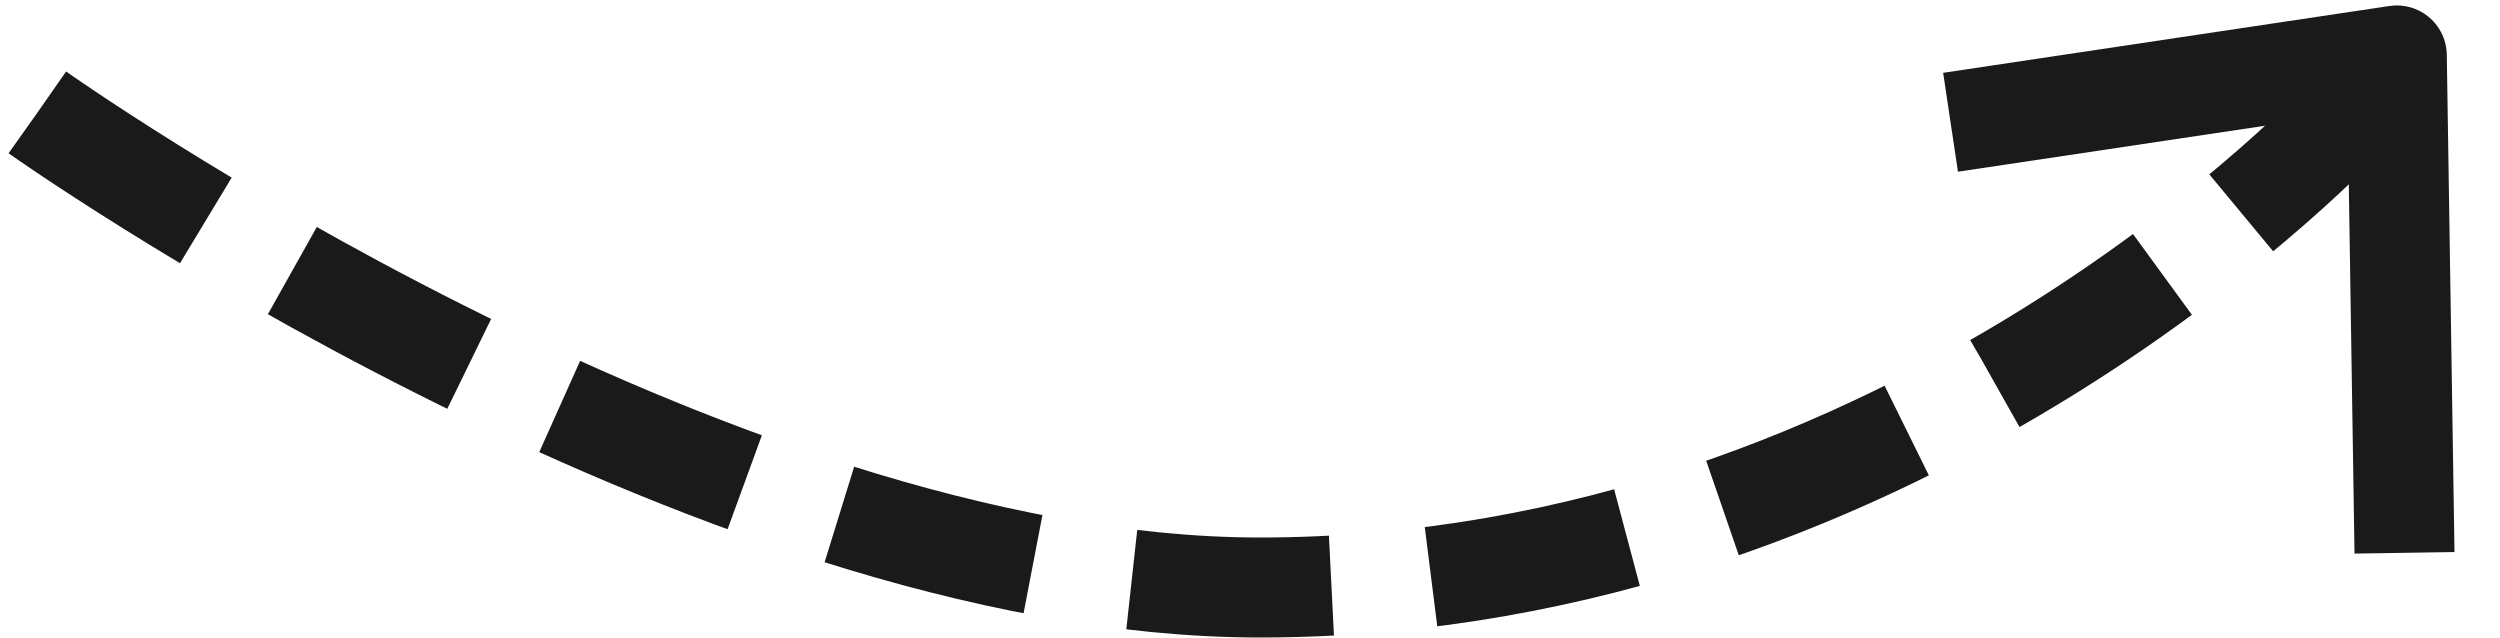 <svg width="200" height="51" viewBox="0 0 200 51" fill="none" xmlns="http://www.w3.org/2000/svg">
<path d="M3 9C3 9 56.543 47 100.792 47C153.286 47 188 9 188 9" stroke="#1A1A1A" stroke-width="8" stroke-linejoin="round" stroke-dasharray="16 8"/>
<path d="M160 9.189L191.744 4.436L192.298 40.226" stroke="#1A1A1A" stroke-width="8" stroke-linecap="square" stroke-linejoin="round"/>
</svg>
